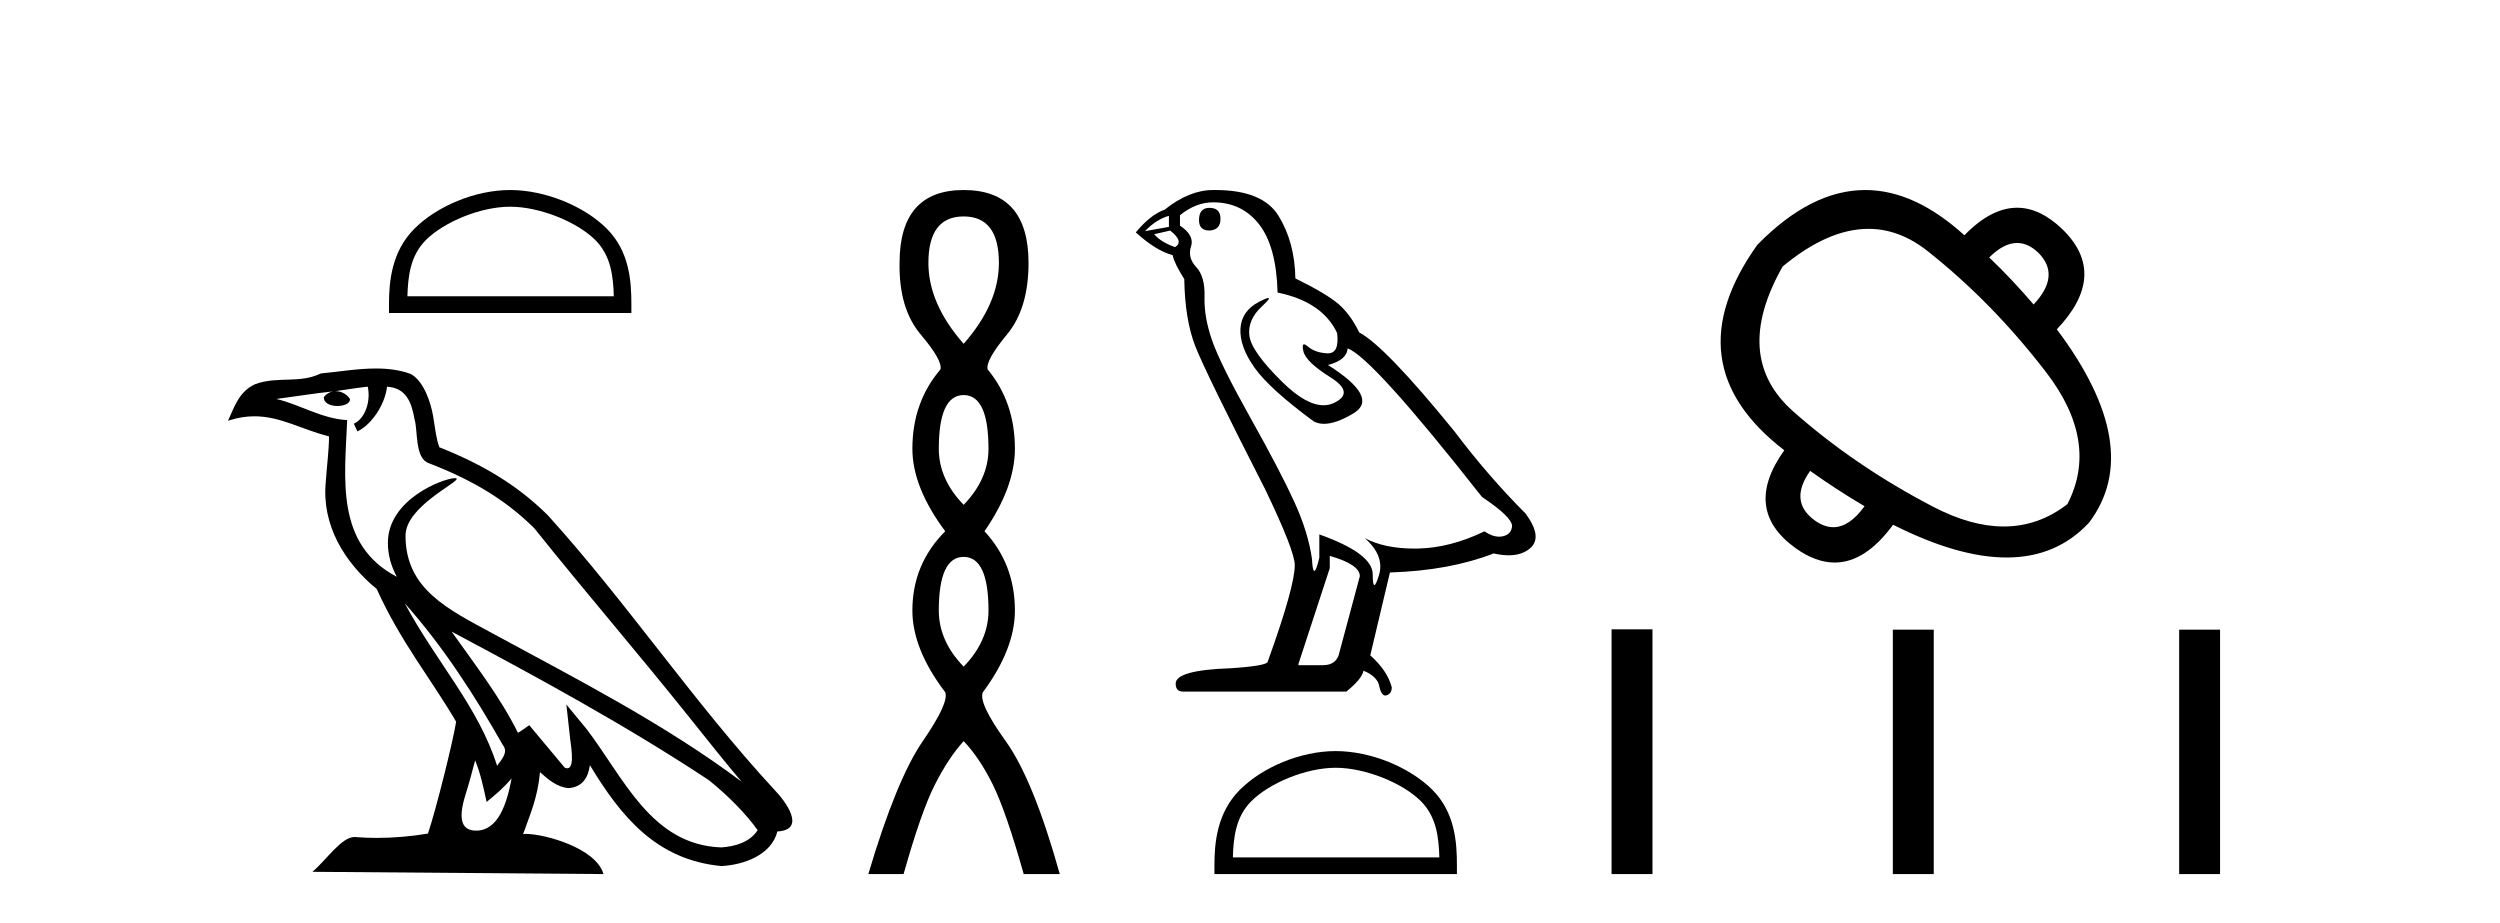 <?xml version='1.0' encoding='UTF-8' standalone='yes'?><svg xmlns='http://www.w3.org/2000/svg' xmlns:xlink='http://www.w3.org/1999/xlink' width='111.0' height='41.0' ><path d='M 22.652 9.178 C 23.975 9.178 25.632 9.858 26.434 10.659 C 27.135 11.361 27.227 12.291 27.253 13.155 L 18.089 13.155 C 18.115 12.291 18.207 11.361 18.908 10.659 C 19.71 9.858 21.328 9.178 22.652 9.178 ZM 22.652 8.437 C 21.081 8.437 19.392 9.162 18.401 10.153 C 17.386 11.168 17.271 12.505 17.271 13.506 L 17.271 13.896 L 28.033 13.896 L 28.033 13.506 C 28.033 12.505 27.957 11.168 26.941 10.153 C 25.951 9.162 24.222 8.437 22.652 8.437 Z' style='fill:#000000;stroke:none' /><path d='M 17.97 26.785 L 17.97 26.785 C 19.666 28.69 21.07 30.864 22.321 33.073 C 22.584 33.397 22.288 33.694 22.071 34.002 C 21.247 31.384 19.349 29.364 17.97 26.785 ZM 16.329 17.168 C 16.47 17.828 16.21 18.589 15.71 18.813 L 15.869 19.155 C 16.494 18.858 17.095 17.968 17.184 17.17 C 18.038 17.221 18.271 17.864 18.404 18.609 C 18.564 19.119 18.402 20.355 19.048 20.569 C 20.955 21.307 22.413 22.161 23.721 23.452 C 25.979 26.276 28.339 29.011 30.596 31.837 C 31.474 32.937 32.276 33.945 32.927 34.705 C 29.499 32.142 25.667 30.182 21.909 28.144 C 19.911 27.059 18.005 26.171 18.005 23.782 C 18.005 22.496 20.373 21.42 20.275 21.252 C 20.267 21.238 20.239 21.231 20.196 21.231 C 19.71 21.231 17.222 22.154 17.222 24.1 C 17.222 24.639 17.366 25.139 17.617 25.605 C 17.613 25.605 17.609 25.604 17.605 25.604 C 14.876 24.158 15.309 21.232 15.415 18.653 C 14.281 18.59 13.347 17.971 12.27 17.714 C 13.105 17.606 13.938 17.466 14.775 17.38 L 14.775 17.38 C 14.618 17.411 14.474 17.503 14.379 17.63 C 14.365 17.905 14.676 18.026 14.979 18.026 C 15.275 18.026 15.564 17.911 15.536 17.711 C 15.402 17.503 15.158 17.368 14.908 17.368 C 14.901 17.368 14.894 17.368 14.887 17.368 C 15.303 17.308 15.858 17.22 16.329 17.168 ZM 21.096 33.759 C 21.341 34.353 21.467 34.983 21.606 35.606 C 22.003 35.284 22.389 34.954 22.715 34.56 L 22.715 34.56 C 22.503 35.715 22.106 36.88 21.144 36.88 C 20.562 36.88 20.292 36.487 20.666 35.294 C 20.842 34.733 20.982 34.195 21.096 33.759 ZM 20.051 28.043 L 20.051 28.043 C 23.943 30.116 27.797 32.209 31.478 34.642 C 32.345 35.345 33.117 36.128 33.64 36.86 C 33.293 37.399 32.633 37.584 32.022 37.625 C 28.907 37.516 27.687 34.513 26.042 32.367 L 25.146 31.28 L 25.301 32.673 C 25.311 32.924 25.568 34.111 25.185 34.111 C 25.153 34.111 25.115 34.102 25.073 34.083 L 23.498 32.198 C 23.33 32.309 23.172 32.436 22.998 32.539 C 22.217 30.958 21.073 29.486 20.051 28.043 ZM 16.692 16.361 C 15.874 16.361 15.036 16.508 14.241 16.582 C 13.294 17.044 12.334 16.692 11.34 17.053 C 10.622 17.375 10.421 18.028 10.124 18.681 C 10.547 18.54 10.932 18.483 11.295 18.483 C 12.453 18.483 13.385 19.066 14.609 19.377 C 14.607 19.991 14.511 20.688 14.465 21.39 C 14.275 23.293 15.278 24.963 16.728 26.153 C 17.766 28.465 19.203 30.239 20.252 32.044 C 20.127 32.854 19.373 35.913 19.001 37.011 C 18.272 37.133 17.495 37.203 16.73 37.203 C 16.422 37.203 16.115 37.192 15.815 37.168 C 15.792 37.165 15.768 37.163 15.745 37.163 C 15.155 37.163 14.507 38.171 13.871 38.708 L 26.794 38.809 C 26.464 37.644 24.168 37.026 23.352 37.026 C 23.305 37.026 23.263 37.028 23.227 37.032 C 23.515 36.208 23.874 35.434 23.976 34.284 C 24.337 34.607 24.741 34.956 25.246 34.992 C 25.863 34.945 26.114 34.524 26.192 33.974 C 27.59 36.286 29.154 38.175 32.022 38.453 C 33.014 38.404 34.249 37.971 34.516 36.917 C 35.831 36.843 34.867 35.562 34.379 35.06 C 30.801 31.188 27.848 26.767 24.313 22.866 C 22.952 21.523 21.414 20.615 19.511 19.861 C 19.369 19.513 19.322 19.018 19.23 18.473 C 19.13 17.879 18.813 16.906 18.233 16.603 C 17.739 16.422 17.22 16.361 16.692 16.361 Z' style='fill:#000000;stroke:none' /><path d='M 42.786 9.61 Q 44.351 9.61 44.351 11.673 Q 44.351 13.487 42.786 15.265 Q 41.221 13.487 41.221 11.673 Q 41.221 9.61 42.786 9.61 ZM 42.786 17.541 Q 43.889 17.541 43.889 19.924 Q 43.889 21.276 42.786 22.414 Q 41.683 21.276 41.683 19.924 Q 41.683 17.541 42.786 17.541 ZM 42.786 24.726 Q 43.889 24.726 43.889 27.108 Q 43.889 28.46 42.786 29.598 Q 41.683 28.46 41.683 27.108 Q 41.683 24.726 42.786 24.726 ZM 42.786 8.437 Q 39.941 8.437 39.941 11.673 Q 39.905 13.7 40.883 14.856 Q 41.861 16.012 41.755 16.403 Q 40.51 17.862 40.51 19.924 Q 40.51 21.631 41.968 23.588 Q 40.51 25.046 40.51 27.108 Q 40.51 28.816 41.968 30.736 Q 42.146 31.198 40.972 32.906 Q 39.799 34.613 38.554 38.809 L 40.119 38.809 Q 40.901 36.035 41.506 34.844 Q 42.11 33.652 42.786 32.906 Q 43.497 33.652 44.084 34.844 Q 44.671 36.035 45.453 38.809 L 47.054 38.809 Q 45.88 34.613 44.653 32.906 Q 43.426 31.198 43.64 30.736 Q 45.062 28.816 45.062 27.108 Q 45.062 25.046 43.711 23.588 Q 45.062 21.631 45.062 19.924 Q 45.062 17.862 43.853 16.403 Q 43.746 16.012 44.706 14.856 Q 45.667 13.7 45.667 11.673 Q 45.667 8.437 42.786 8.437 Z' style='fill:#000000;stroke:none' /><path d='M 53.699 9.228 Q 53.236 9.228 53.236 9.773 Q 53.236 10.236 53.699 10.236 Q 54.19 10.209 54.19 9.718 Q 54.19 9.228 53.699 9.228 ZM 51.9 9.582 L 51.9 10.073 L 50.837 10.264 Q 51.328 9.746 51.9 9.582 ZM 51.955 10.236 Q 52.582 10.727 52.173 10.972 Q 51.546 10.754 51.246 10.4 L 51.955 10.236 ZM 53.863 8.983 Q 55.144 8.983 55.907 9.964 Q 56.67 10.945 56.725 12.989 Q 58.714 13.398 59.369 14.788 Q 59.475 15.688 58.963 15.688 Q 58.948 15.688 58.932 15.688 Q 58.387 15.66 58.074 15.388 Q 57.96 15.289 57.902 15.289 Q 57.8 15.289 57.869 15.592 Q 57.979 16.069 59.069 16.751 Q 60.159 17.432 59.246 17.882 Q 59.019 17.993 58.763 17.993 Q 57.988 17.993 56.943 16.969 Q 55.553 15.606 55.471 14.897 Q 55.389 14.189 56.043 13.589 Q 56.432 13.232 56.311 13.232 Q 56.227 13.232 55.907 13.398 Q 55.117 13.807 55.076 14.597 Q 55.035 15.388 55.703 16.328 Q 56.37 17.268 58.333 18.713 Q 58.533 18.818 58.787 18.818 Q 59.326 18.818 60.105 18.345 Q 61.249 17.65 58.96 16.205 Q 59.805 15.987 59.832 15.47 Q 60.895 15.824 65.801 22.066 Q 67.109 22.938 67.137 23.347 Q 67.109 23.728 66.728 23.81 Q 66.646 23.828 66.562 23.828 Q 66.253 23.828 65.91 23.592 Q 64.384 24.328 62.953 24.355 Q 62.877 24.357 62.804 24.357 Q 61.473 24.357 60.595 23.892 L 60.595 23.892 Q 61.495 24.682 61.222 25.554 Q 61.09 25.977 61.022 25.977 Q 60.949 25.977 60.949 25.5 Q 60.949 24.573 58.578 23.728 L 58.578 24.764 Q 58.439 25.35 58.356 25.35 Q 58.278 25.35 58.251 24.818 Q 58.088 23.646 57.474 22.297 Q 56.861 20.948 55.525 18.563 Q 54.19 16.178 53.822 15.129 Q 53.454 14.079 53.481 13.18 Q 53.508 12.281 53.113 11.858 Q 52.718 11.436 52.882 10.945 Q 53.045 10.454 52.391 10.018 L 52.391 9.555 Q 53.1 8.983 53.863 8.983 ZM 59.042 24.682 Q 60.377 25.064 60.377 25.582 L 59.478 28.934 Q 59.369 29.534 58.742 29.534 L 57.651 29.534 L 57.651 29.479 L 59.042 25.227 L 59.042 24.682 ZM 53.961 8.437 Q 53.912 8.437 53.863 8.437 Q 52.8 8.437 51.71 9.31 Q 51.083 9.528 50.429 10.318 Q 51.328 11.136 52.064 11.327 Q 52.146 11.708 52.582 12.39 Q 52.609 14.189 53.072 15.374 Q 53.536 16.56 56.18 21.739 Q 57.488 24.464 57.488 25.091 Q 57.488 26.045 56.289 29.37 Q 56.289 29.561 54.653 29.67 Q 52.2 29.752 52.2 30.352 Q 52.2 30.706 52.527 30.706 L 59.777 30.706 Q 60.459 30.161 60.541 29.779 Q 61.195 30.052 61.249 30.515 Q 61.341 30.882 61.51 30.882 Q 61.542 30.882 61.576 30.869 Q 61.794 30.788 61.794 30.515 Q 61.604 29.779 60.84 29.098 L 61.713 25.418 Q 64.357 25.336 66.319 24.573 Q 66.682 24.655 66.985 24.655 Q 67.591 24.655 67.954 24.328 Q 68.499 23.837 67.736 22.802 Q 66.074 21.139 64.575 19.149 Q 61.495 15.361 60.35 14.761 Q 59.968 13.97 59.437 13.507 Q 58.905 13.044 57.515 12.362 Q 57.488 10.754 56.766 9.582 Q 56.06 8.437 53.961 8.437 Z' style='fill:#000000;stroke:none' /><path d='M 59.304 34.089 C 60.628 34.089 62.286 34.77 63.088 35.572 C 63.789 36.273 63.881 37.204 63.907 38.068 L 54.74 38.068 C 54.766 37.204 54.857 36.273 55.559 35.572 C 56.361 34.77 57.98 34.089 59.304 34.089 ZM 59.304 33.348 C 57.733 33.348 56.043 34.074 55.052 35.065 C 54.036 36.081 53.921 37.418 53.921 38.419 L 53.921 38.809 L 64.687 38.809 L 64.687 38.419 C 64.687 37.418 64.611 36.081 63.595 35.065 C 62.604 34.074 60.875 33.348 59.304 33.348 Z' style='fill:#000000;stroke:none' /><path d='M 89.56 10.788 Q 90.048 10.788 90.502 11.221 Q 91.511 12.229 90.291 13.519 Q 89.33 12.394 88.321 11.432 Q 88.965 10.788 89.56 10.788 ZM 82.959 10.161 Q 84.339 10.161 85.589 11.151 Q 88.462 13.425 90.842 16.521 Q 93.223 19.617 91.792 22.384 Q 90.51 23.376 88.966 23.376 Q 87.516 23.376 85.835 22.501 Q 82.364 20.696 79.62 18.268 Q 76.876 15.841 79.151 11.831 Q 81.165 10.161 82.959 10.161 ZM 80.371 20.907 Q 81.52 21.728 82.786 22.478 Q 82.112 23.407 81.399 23.407 Q 80.997 23.407 80.582 23.111 Q 79.409 22.267 80.371 20.907 ZM 82.818 8.437 Q 80.409 8.437 78.026 10.869 Q 74.25 16.169 79.222 19.992 Q 77.345 22.619 79.714 24.331 Q 80.612 24.977 81.459 24.977 Q 82.823 24.977 84.053 23.299 Q 86.939 24.753 89.091 24.753 Q 91.313 24.753 92.754 23.205 Q 95.263 19.875 91.323 14.622 Q 93.645 12.182 91.558 10.166 Q 90.571 9.223 89.559 9.223 Q 88.406 9.223 87.219 10.447 Q 85.008 8.437 82.818 8.437 Z' style='fill:#000000;stroke:none' /><path d='M 71.554 27.942 L 71.554 38.809 L 73.37 38.809 L 73.37 27.942 ZM 84.042 27.957 L 84.042 38.809 L 85.858 38.809 L 85.858 27.957 ZM 96.755 27.957 L 96.755 38.809 L 98.571 38.809 L 98.571 27.957 Z' style='fill:#000000;stroke:none' /></svg>